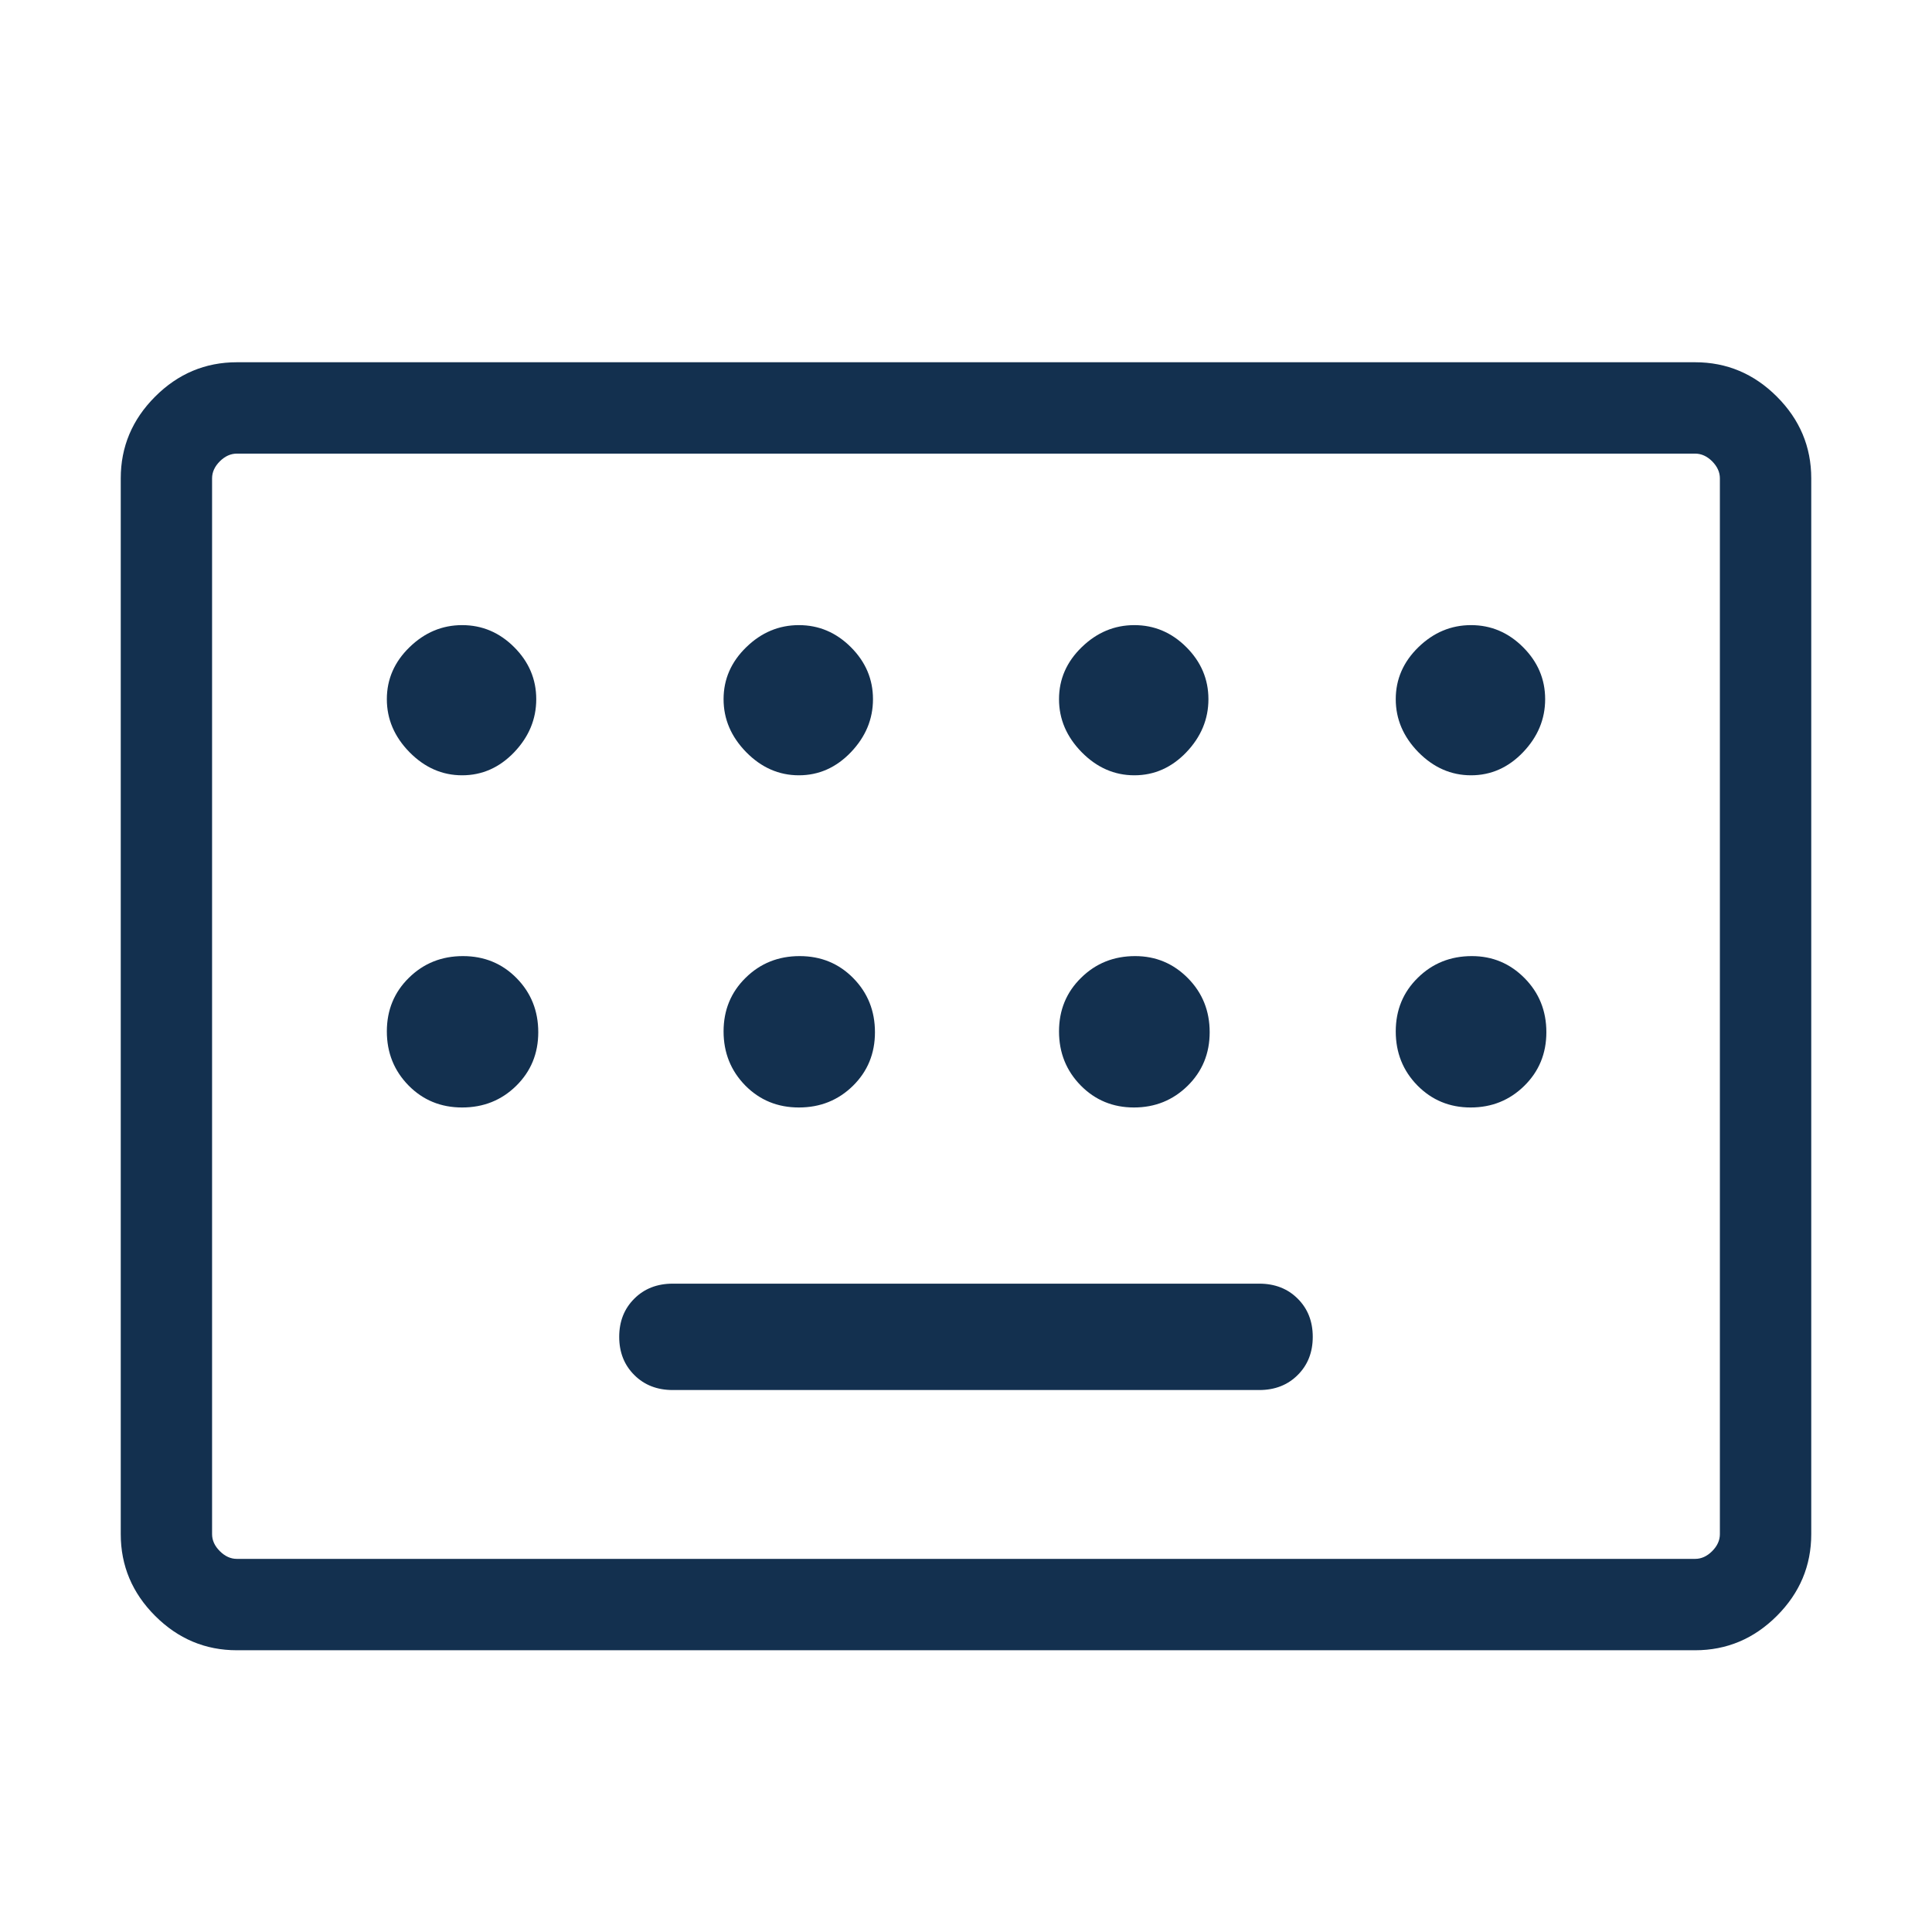 <svg width="48" height="48" viewBox="0 0 48 48" fill="none" xmlns="http://www.w3.org/2000/svg">
<path d="M5.885 41C5.1 41 4.423 40.715 3.854 40.146C3.285 39.577 3 38.9 3 38.115V11.884C3 11.1 3.285 10.423 3.854 9.854C4.423 9.285 5.1 9 5.885 9H42.115C42.9 9 43.577 9.285 44.146 9.854C44.715 10.423 45 11.1 45 11.884V38.115C45 38.9 44.715 39.577 44.146 40.146C43.577 40.715 42.9 41 42.115 41H5.885ZM5.885 38.73H42.115C42.269 38.73 42.41 38.666 42.538 38.538C42.666 38.41 42.73 38.269 42.73 38.115V11.884C42.73 11.731 42.666 11.59 42.538 11.461C42.41 11.334 42.269 11.27 42.115 11.27H5.885C5.731 11.27 5.59 11.334 5.462 11.461C5.333 11.59 5.269 11.731 5.269 11.884V38.115C5.269 38.269 5.333 38.41 5.462 38.538C5.59 38.666 5.731 38.73 5.885 38.73ZM16.715 34.535H31.285C31.674 34.535 31.994 34.41 32.242 34.161C32.491 33.913 32.615 33.597 32.615 33.214C32.615 32.83 32.491 32.514 32.242 32.266C31.994 32.017 31.674 31.892 31.285 31.892H16.715C16.326 31.892 16.006 32.017 15.758 32.266C15.509 32.514 15.384 32.83 15.384 33.214C15.384 33.597 15.509 33.913 15.758 34.161C16.006 34.41 16.326 34.535 16.715 34.535ZM11.482 19.262C11.979 19.262 12.41 19.07 12.775 18.689C13.14 18.306 13.323 17.867 13.323 17.371C13.323 16.875 13.14 16.444 12.775 16.079C12.41 15.714 11.979 15.531 11.482 15.531C10.986 15.531 10.551 15.714 10.175 16.079C9.799 16.444 9.611 16.875 9.611 17.371C9.611 17.867 9.799 18.306 10.175 18.689C10.551 19.07 10.986 19.262 11.482 19.262ZM19.848 19.262C20.344 19.262 20.775 19.07 21.14 18.689C21.506 18.306 21.689 17.867 21.689 17.371C21.689 16.875 21.506 16.444 21.14 16.079C20.775 15.714 20.344 15.531 19.848 15.531C19.352 15.531 18.916 15.714 18.541 16.079C18.165 16.444 17.977 16.875 17.977 17.371C17.977 17.867 18.165 18.306 18.541 18.689C18.916 19.07 19.352 19.262 19.848 19.262ZM28.183 19.262C28.679 19.262 29.11 19.07 29.475 18.689C29.84 18.306 30.023 17.867 30.023 17.371C30.023 16.875 29.84 16.444 29.475 16.079C29.11 15.714 28.679 15.531 28.183 15.531C27.686 15.531 27.251 15.714 26.875 16.079C26.499 16.444 26.311 16.875 26.311 17.371C26.311 17.867 26.499 18.306 26.875 18.689C27.251 19.07 27.686 19.262 28.183 19.262ZM36.548 19.262C37.044 19.262 37.475 19.07 37.84 18.689C38.206 18.306 38.389 17.867 38.389 17.371C38.389 16.875 38.206 16.444 37.84 16.079C37.475 15.714 37.044 15.531 36.548 15.531C36.052 15.531 35.616 15.714 35.24 16.079C34.865 16.444 34.677 16.875 34.677 17.371C34.677 17.867 34.865 18.306 35.24 18.689C35.616 19.07 36.052 19.262 36.548 19.262ZM11.482 27.515C12.012 27.515 12.46 27.336 12.825 26.977C13.19 26.618 13.373 26.174 13.373 25.645C13.373 25.115 13.194 24.667 12.835 24.302C12.476 23.937 12.031 23.754 11.502 23.754C10.972 23.754 10.525 23.933 10.159 24.293C9.794 24.651 9.611 25.095 9.611 25.625C9.611 26.154 9.791 26.602 10.15 26.968C10.509 27.333 10.953 27.515 11.482 27.515ZM19.848 27.515C20.378 27.515 20.825 27.336 21.191 26.977C21.556 26.618 21.738 26.174 21.738 25.645C21.738 25.115 21.559 24.667 21.2 24.302C20.841 23.937 20.397 23.754 19.867 23.754C19.338 23.754 18.89 23.933 18.525 24.293C18.16 24.651 17.977 25.095 17.977 25.625C17.977 26.154 18.157 26.602 18.515 26.968C18.875 27.333 19.319 27.515 19.848 27.515ZM28.173 27.515C28.696 27.515 29.14 27.336 29.506 26.977C29.871 26.618 30.054 26.174 30.054 25.645C30.054 25.115 29.874 24.667 29.513 24.302C29.152 23.937 28.715 23.754 28.202 23.754C27.672 23.754 27.225 23.933 26.86 24.293C26.494 24.651 26.311 25.095 26.311 25.625C26.311 26.154 26.491 26.602 26.85 26.968C27.209 27.333 27.65 27.515 28.173 27.515ZM36.538 27.515C37.062 27.515 37.506 27.336 37.871 26.977C38.236 26.618 38.419 26.174 38.419 25.645C38.419 25.115 38.239 24.667 37.878 24.302C37.517 23.937 37.081 23.754 36.568 23.754C36.038 23.754 35.59 23.933 35.225 24.293C34.86 24.651 34.677 25.095 34.677 25.625C34.677 26.154 34.856 26.602 35.215 26.968C35.575 27.333 36.016 27.515 36.538 27.515Z" fill="#13304F"/>
</svg>
